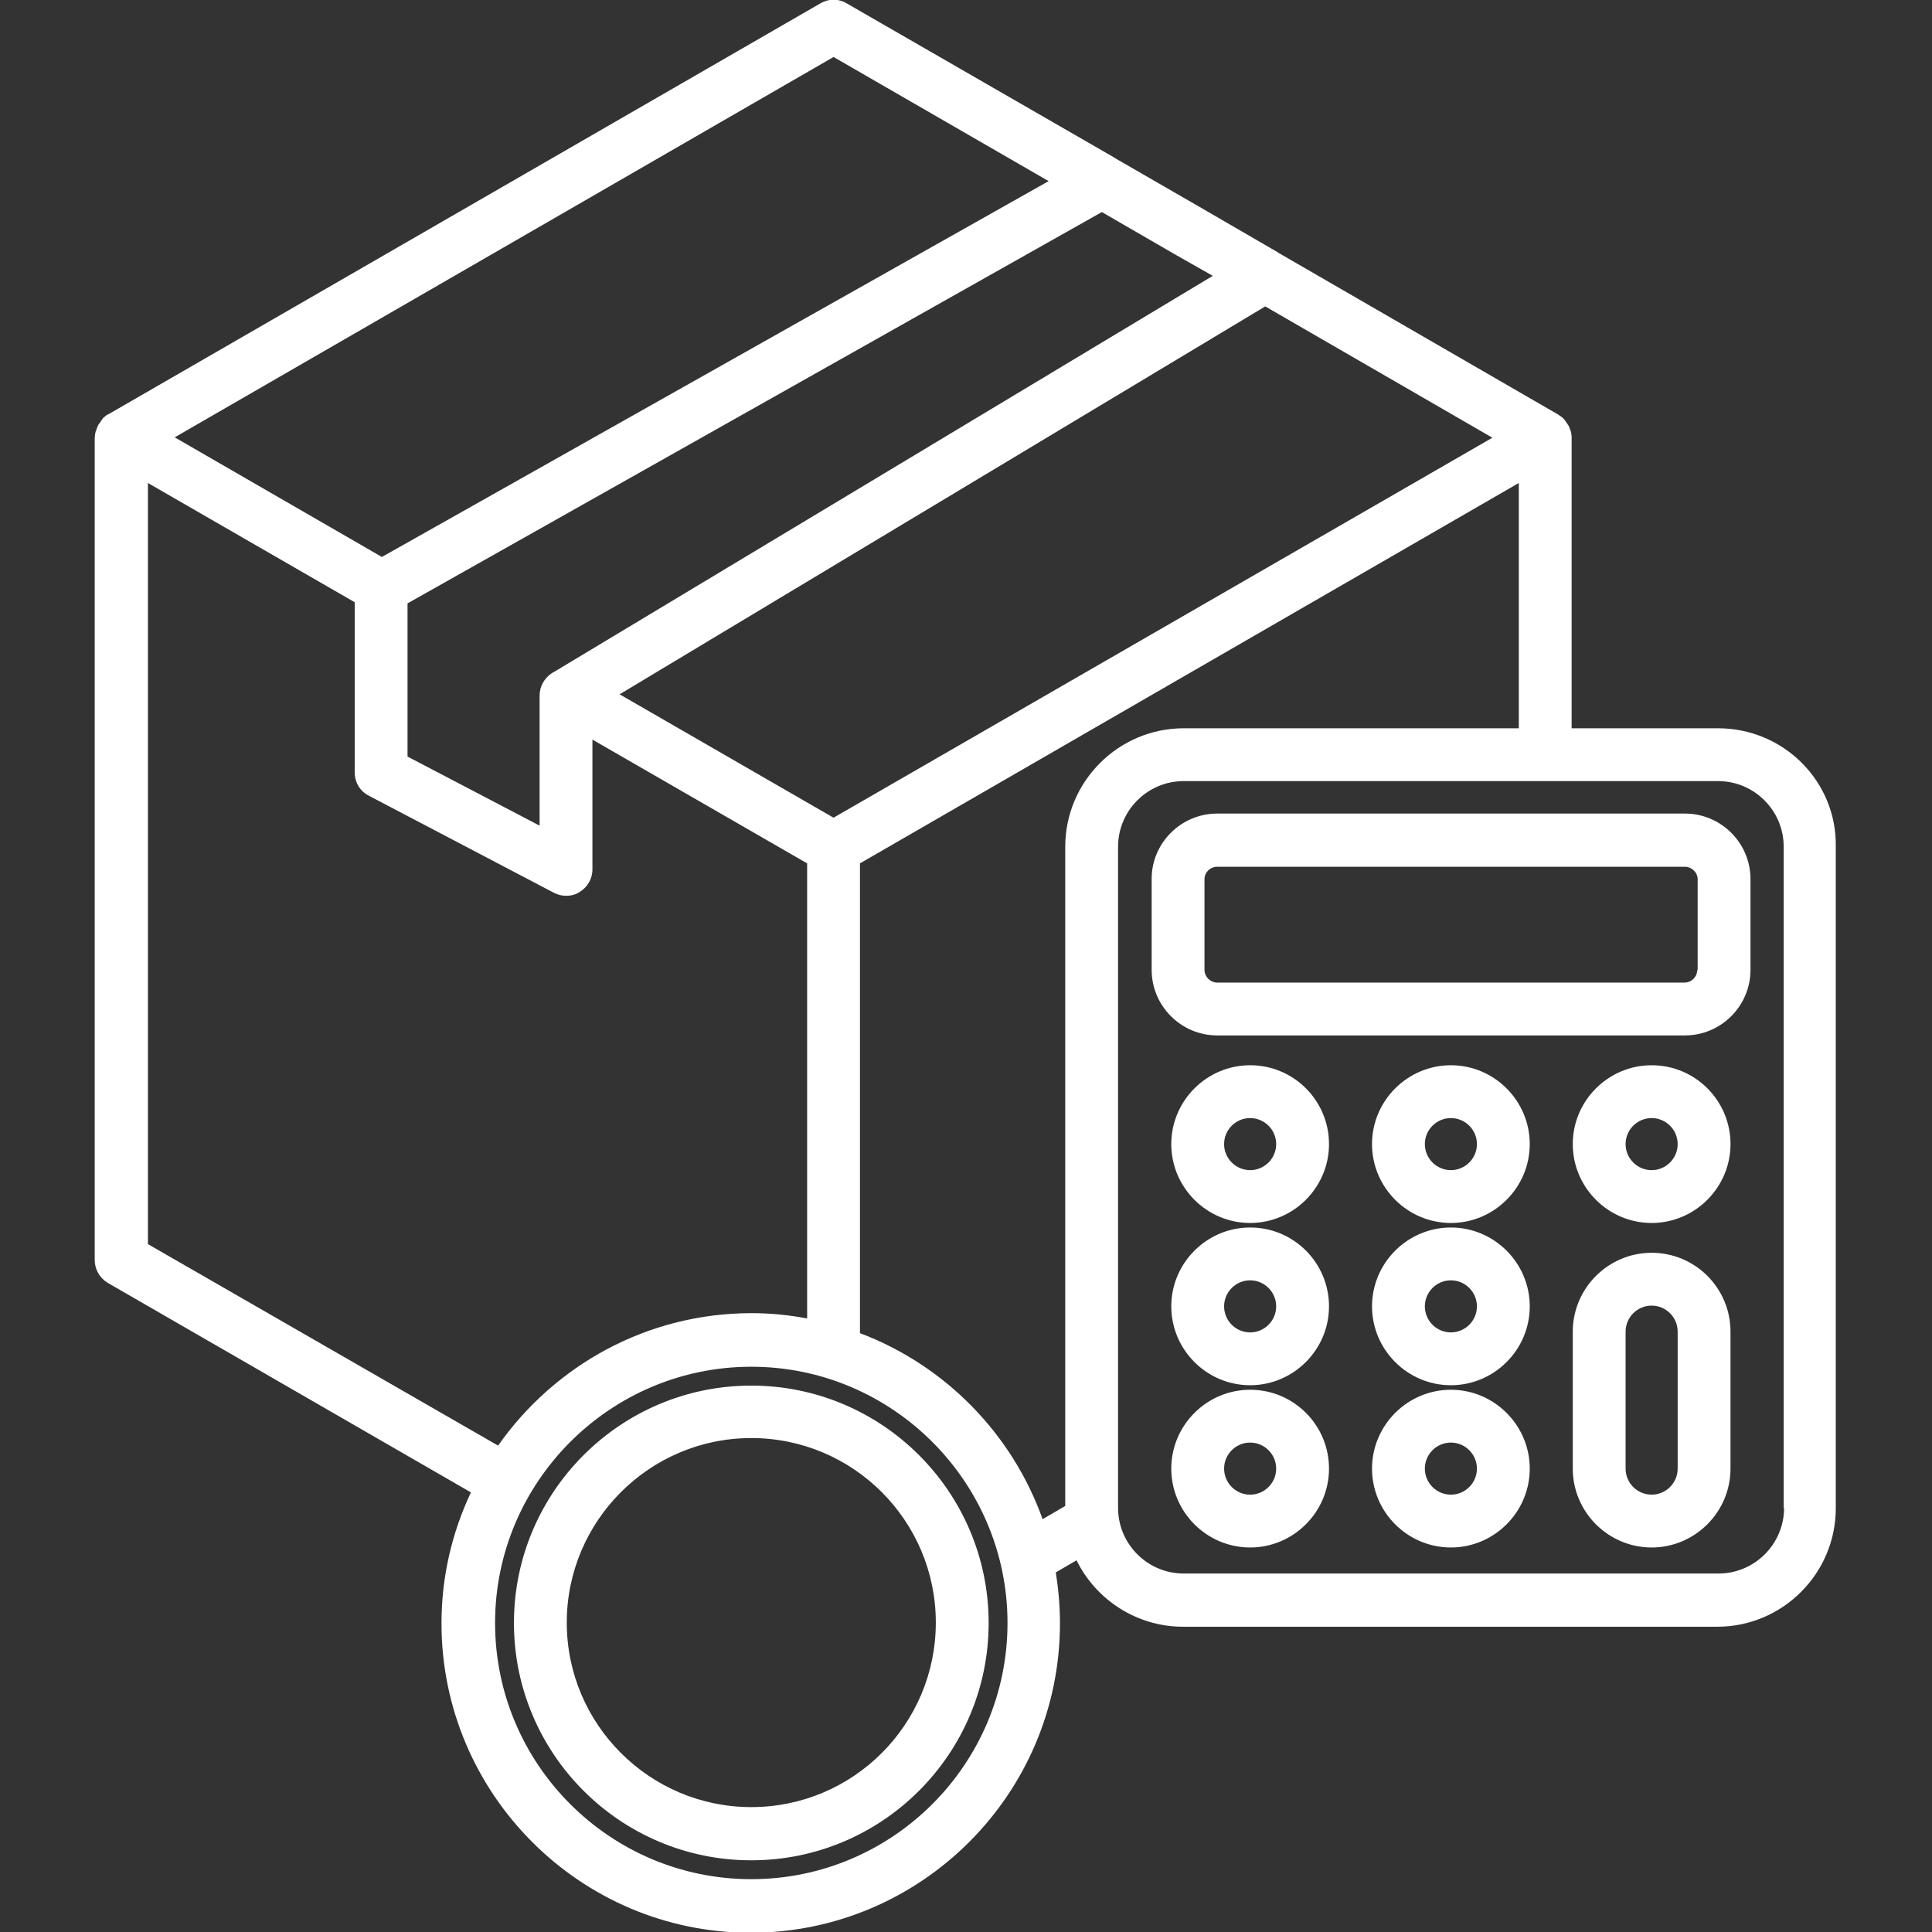 <svg id="Layer_1" enable-background="new 0 0 512 512" fill="#FFFFFF" viewBox="0 0 512 512" xmlns="http://www.w3.org/2000/svg"><rect x="0" y="0" width="512" height="512" fill="#333333" stroke="none"/><path d="m455.3 193h-38.8v-77s0 0 0-.1c0-.3 0-.6-.1-.9 0 0 0 0 0-.1 0-.3-.1-.5-.2-.8 0-.1 0-.1-.1-.2-.1-.2-.1-.4-.2-.6 0-.1-.1-.1-.1-.2-.1-.3-.2-.5-.4-.7-.1-.2-.3-.5-.5-.7 0-.1-.1-.1-.1-.2-.1-.2-.3-.3-.4-.5 0 0-.1-.1-.1-.1-.2-.2-.4-.4-.6-.5-.2-.2-.5-.3-.7-.5l-74.2-42.9s-.1 0-.1-.1l-20-11.6-22.7-13.1c-.3-.2-.5-.3-.8-.5l-70.8-40.8c-2.2-1.3-4.8-1.3-7 0l-188.7 108.9s0 0-.1 0c-.2.1-.5.3-.7.5-.2.2-.4.3-.6.5-.1 0-.1.1-.1.2-.1.2-.3.3-.4.5 0 .1-.1.1-.1.2-.2.2-.3.5-.5.7s-.3.5-.4.8c0 .1-.1.1-.1.2-.1.2-.1.4-.2.6 0 .1 0 .1-.1.2-.1.3-.1.5-.2.8v.1c0 .3-.1.6-.1.9v.1 217.8c0 2.5 1.3 4.8 3.5 6.1l96.2 55.5c-5 10.6-7.8 22.3-7.8 34.7 0 45.2 36.8 82 81.9 82 45.2 0 82-36.8 82-82 0-4.6-.4-9.1-1.1-13.5l5.5-3.2c5.1 10.4 15.9 17.6 28.2 17.6h141.6c17.3 0 31.4-14.1 31.4-31.4v-175.3c.3-17.3-13.8-31.4-31.2-31.4zm-234.4 23.7-56.7-32.7 171.1-102.8 60.2 34.8zm100.5-143.6-174.3 104.8c-.4.2-.7.4-1 .6-1.9 1.3-3.1 3.5-3.1 5.8v34.5l-35-18.3v-40.6l184-103.7 19.7 11.4zm-100.5-58 57 32.9-176.7 99.6-54.9-31.7zm-181.7 314.6v-201.7l54.8 31.6v45.1c0 2.6 1.4 5 3.8 6.2l49 25.7c1 .5 2.1.8 3.2.8 1.3 0 2.5-.3 3.6-1 2.1-1.3 3.4-3.5 3.4-6v-34.4l56.9 32.8v120.6c-4.8-.9-9.7-1.4-14.7-1.4-27.8 0-52.3 13.9-67.2 35.1zm159.9 168.3c-37.5 0-67.9-30.5-67.9-67.9s30.5-67.9 67.9-67.9 67.9 30.5 67.9 67.9-30.4 67.9-67.9 67.9zm28.8-144.7v-124.5l174.6-100.8v65h-88.8c-17.3 0-31.4 14.1-31.4 31.4v174.7l-6 3.5c-8.1-22.7-25.9-40.8-48.4-49.3zm244.9 46.3c0 9.6-7.8 17.4-17.4 17.4h-141.7c-9.6 0-17.4-7.8-17.4-17.4v-175.2c0-9.6 7.8-17.4 17.4-17.4h141.6c9.6 0 17.4 7.8 17.4 17.4v175.2zm-88.3-117.3c-11.5 0-20.9 9.4-20.9 20.9s9.4 20.9 20.9 20.9 20.9-9.4 20.9-20.9-9.4-20.9-20.9-20.9zm0 27.8c-3.8 0-6.9-3.1-6.9-6.9s3.1-6.9 6.9-6.9 6.9 3.1 6.9 6.9-3.1 6.9-6.9 6.9zm53.2-27.8c-11.5 0-20.9 9.4-20.9 20.9s9.4 20.9 20.9 20.9 20.9-9.4 20.9-20.9-9.3-20.9-20.9-20.9zm0 27.8c-3.8 0-6.9-3.1-6.9-6.9s3.1-6.9 6.9-6.9 6.9 3.1 6.9 6.9-3.1 6.9-6.9 6.9zm-106.4 15.2c-11.5 0-20.9 9.4-20.9 20.9s9.4 20.9 20.9 20.9 20.9-9.4 20.9-20.9-9.3-20.9-20.9-20.9zm0 27.8c-3.8 0-6.9-3.1-6.9-6.9s3.1-6.9 6.9-6.9 6.9 3.1 6.9 6.9-3.1 6.9-6.9 6.9zm53.2-27.8c-11.5 0-20.9 9.4-20.9 20.9s9.4 20.9 20.9 20.9 20.9-9.4 20.9-20.9-9.4-20.9-20.9-20.9zm0 27.8c-3.8 0-6.9-3.1-6.9-6.9s3.1-6.9 6.9-6.9 6.9 3.1 6.9 6.9-3.1 6.9-6.9 6.9zm-53.2 15.2c-11.5 0-20.9 9.4-20.9 20.9s9.4 20.9 20.9 20.9 20.9-9.4 20.9-20.9-9.3-20.9-20.9-20.9zm0 27.8c-3.8 0-6.9-3.1-6.9-6.9s3.1-6.9 6.9-6.9 6.9 3.1 6.9 6.9-3.1 6.9-6.9 6.9zm53.2-27.8c-11.5 0-20.9 9.4-20.9 20.9s9.4 20.9 20.9 20.9 20.9-9.4 20.9-20.9-9.4-20.9-20.9-20.9zm0 27.8c-3.8 0-6.9-3.1-6.9-6.9s3.1-6.9 6.9-6.9 6.9 3.1 6.9 6.9-3.1 6.9-6.9 6.9zm53.2-64.1c-11.5 0-20.9 9.4-20.9 20.9v36.3c0 11.5 9.4 20.9 20.9 20.9s20.9-9.4 20.9-20.9v-36.3c0-11.5-9.3-20.9-20.9-20.9zm6.9 57.2c0 3.8-3.1 6.9-6.9 6.9s-6.9-3.1-6.9-6.9v-36.3c0-3.8 3.1-6.9 6.9-6.9s6.9 3.1 6.9 6.9zm-113.3-106.9c-11.5 0-20.9 9.4-20.9 20.9s9.4 20.9 20.9 20.9 20.9-9.4 20.9-20.9-9.3-20.9-20.9-20.9zm0 27.8c-3.8 0-6.9-3.1-6.9-6.9s3.1-6.9 6.9-6.9 6.9 3.1 6.9 6.9-3.1 6.9-6.9 6.9zm115.2-94.5h-123.9c-9.6 0-17.4 7.8-17.4 17.3v24.1c0 9.6 7.8 17.4 17.4 17.4h123.9c9.6 0 17.4-7.8 17.4-17.4v-24c0-9.6-7.8-17.4-17.4-17.4zm3.3 41.4c0 1.8-1.5 3.4-3.4 3.4h-123.8c-1.8 0-3.4-1.5-3.4-3.4v-24c0-1.8 1.5-3.3 3.4-3.3h123.9c1.8 0 3.4 1.5 3.4 3.3v24zm-250.7 110.2c-34.7 0-62.9 28.2-62.9 62.9s28.2 62.9 62.9 62.9 62.9-28.2 62.9-62.9-28.2-62.9-62.9-62.9zm0 111.7c-26.9 0-48.9-21.9-48.9-48.9 0-26.9 21.9-48.9 48.9-48.9s48.9 21.9 48.9 48.9-21.9 48.9-48.9 48.9z"/></svg>